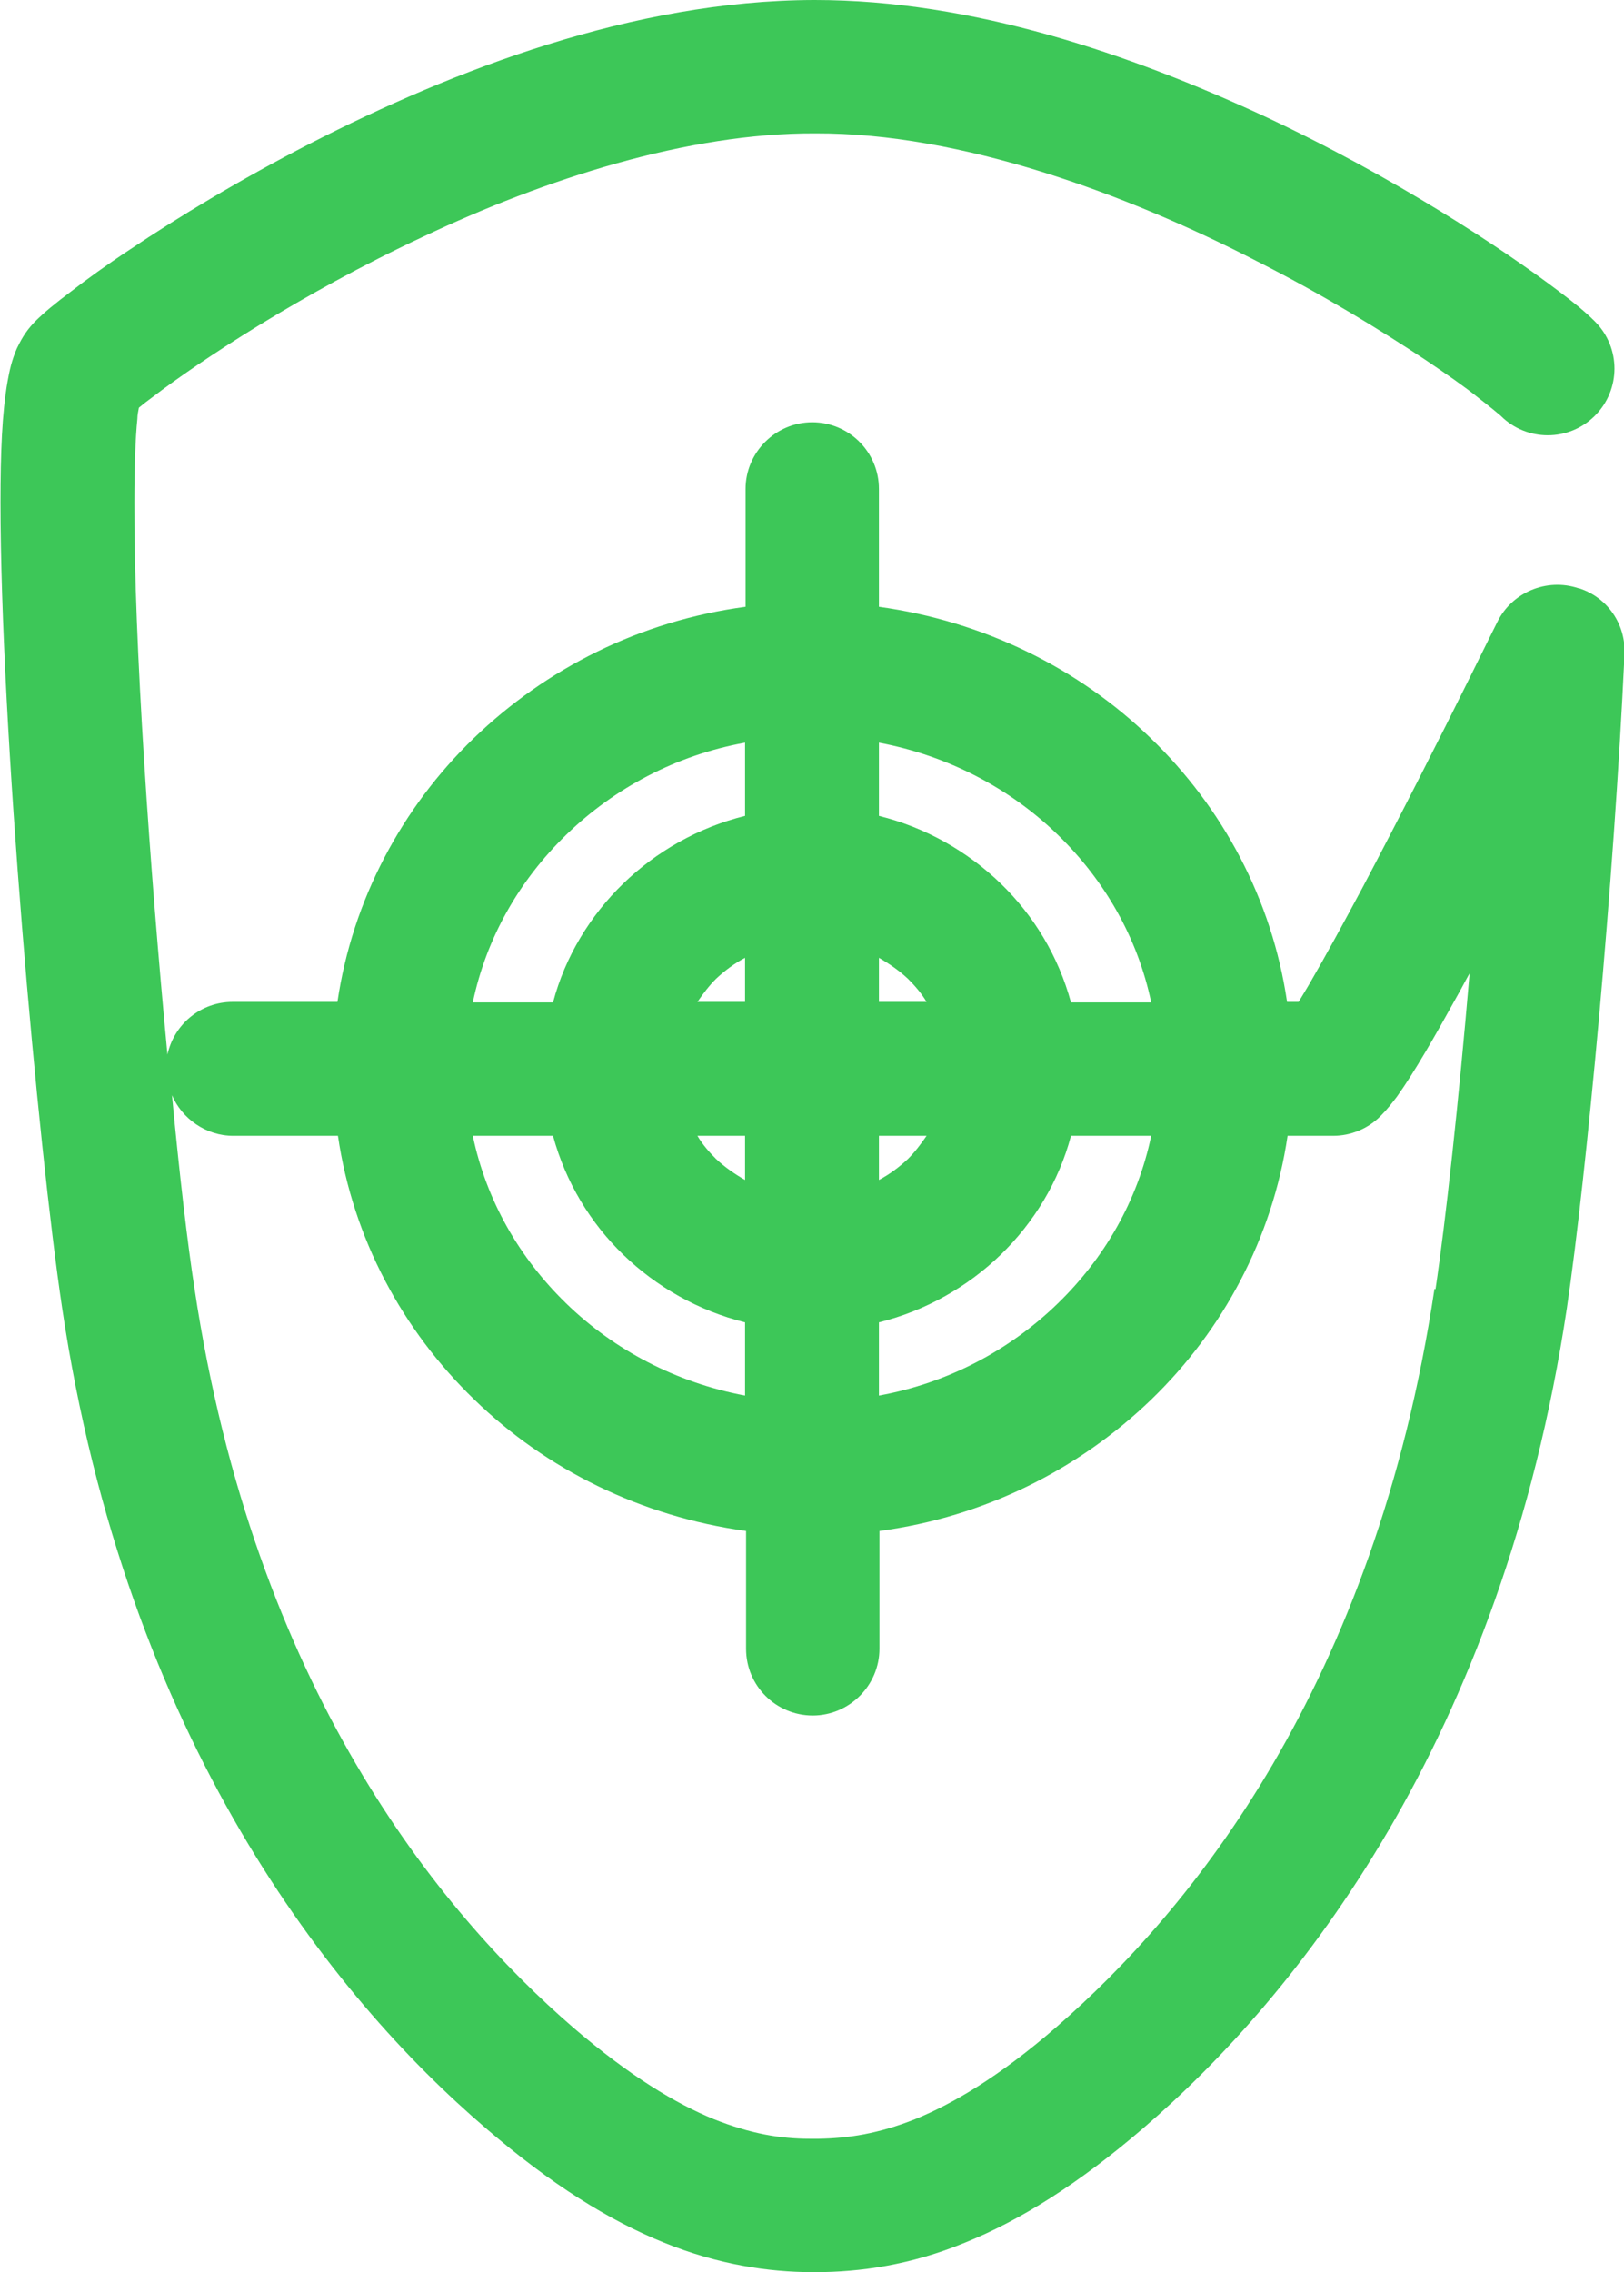 <?xml version="1.0" encoding="UTF-8"?>
<svg id="Layer_2" data-name="Layer 2" xmlns="http://www.w3.org/2000/svg" width="32.39" height="45.31" viewBox="0 0 32.39 45.31">
  <defs>
    <style>
      .cls-1 {
        fill: #3dc758;
        stroke-width: 0px;
      }
    </style>
  </defs>
  <g id="Layer_1-2" data-name="Layer 1">
    <path class="cls-1" d="m31.48,11.73h0c-.63-.21-1.33.08-1.62.68,0,0-.23.46-.58,1.17-.53,1.07-1.35,2.69-2.1,4.11-.38.71-.74,1.37-1.03,1.87-.09.16-.18.3-.25.42h-.23c-.3-2.05-1.29-3.88-2.72-5.26-1.43-1.39-3.32-2.33-5.42-2.62v-2.35c0-.74-.6-1.33-1.33-1.33s-1.33.6-1.33,1.33v2.35c-2.1.28-3.98,1.23-5.42,2.62-1.43,1.38-2.42,3.22-2.72,5.26h-2.09c-.64,0-1.17.45-1.3,1.05-.35-3.68-.67-8.25-.66-11.01,0-.7.02-1.28.06-1.67,0-.08.02-.16.03-.22.07-.06.16-.13.27-.21.93-.71,2.96-2.06,5.4-3.2,2.43-1.15,5.28-2.07,7.81-2.06h.02c2.89-.01,6.19,1.2,8.82,2.56,1.32.67,2.47,1.38,3.33,1.95.43.29.79.54,1.05.75.26.2.45.36.46.37.52.52,1.36.52,1.88,0,.52-.52.52-1.36,0-1.88h0c-.19-.19-.41-.37-.73-.61-1.1-.83-3.23-2.25-5.88-3.49C22.54,1.08,19.4,0,16.25,0h-.02c-3.6.01-7.19,1.4-10.04,2.86-1.42.73-2.65,1.48-3.59,2.11-.47.31-.87.6-1.18.84-.32.24-.54.42-.73.61-.2.21-.28.38-.35.52-.11.25-.15.45-.19.67-.11.63-.14,1.42-.14,2.41,0,4.47.74,12.79,1.23,16.07,1.28,8.61,5.38,13.72,8.45,16.35,1.3,1.12,2.46,1.84,3.55,2.28,1.08.44,2.09.59,2.97.59h.02s.02,0,.03,0c.89,0,1.9-.14,2.99-.59,1.09-.44,2.26-1.17,3.55-2.28,3.06-2.63,7.16-7.74,8.45-16.35.39-2.63.94-8.51,1.15-13.04.03-.6-.34-1.14-.91-1.32Zm-20.45,10.92c.25.92.74,1.73,1.4,2.37.66.64,1.5,1.12,2.43,1.35v1.46c-1.38-.26-2.61-.91-3.56-1.83-.94-.91-1.6-2.06-1.87-3.35h1.6Zm6.5,0h.95c-.11.16-.23.32-.37.46-.17.16-.37.31-.58.42v-.88Zm0-2.67v-.88c.21.12.41.26.58.42.14.14.27.29.37.46h-.95Zm-2.67,0h-.95c.11-.16.23-.32.37-.46.17-.16.37-.31.58-.42v.88Zm0,2.67v.88c-.21-.12-.41-.26-.58-.42-.14-.14-.27-.29-.37-.46h.95Zm2.67,3.72c.93-.23,1.77-.71,2.43-1.35.66-.64,1.16-1.46,1.4-2.37h1.6c-.27,1.29-.93,2.44-1.87,3.35-.95.92-2.18,1.58-3.56,1.83v-1.46Zm3.56-9.73c.94.91,1.6,2.06,1.87,3.35h-1.6c-.25-.92-.74-1.73-1.4-2.37-.66-.64-1.5-1.12-2.43-1.35v-1.46c1.38.26,2.61.91,3.56,1.83Zm-9.79,0c.95-.92,2.18-1.58,3.56-1.83v1.46c-.93.23-1.77.71-2.43,1.35-.66.64-1.16,1.46-1.4,2.37h-1.6c.27-1.29.93-2.44,1.87-3.35Zm17.31,9.06c-1.19,7.94-4.88,12.41-7.55,14.73-1.13.98-2.05,1.52-2.81,1.83-.73.29-1.33.38-1.92.39-.03,0-.06,0-.09,0s-.06,0-.09,0c-.59,0-1.18-.1-1.91-.39-.76-.31-1.68-.86-2.81-1.83-2.68-2.32-6.36-6.79-7.55-14.73-.14-.9-.3-2.27-.45-3.86.2.47.68.81,1.22.81h2.09c.3,2.05,1.29,3.88,2.72,5.26,1.43,1.39,3.32,2.33,5.42,2.62v2.35c0,.74.6,1.33,1.33,1.33s1.33-.6,1.33-1.33v-2.35c2.1-.28,3.98-1.23,5.42-2.62,1.43-1.38,2.42-3.22,2.72-5.26h.91c.35,0,.69-.14.94-.39.14-.14.23-.26.33-.39.35-.49.75-1.19,1.22-2.04.08-.14.15-.28.23-.42-.22,2.59-.48,4.96-.68,6.3Z"/>
  </g>
</svg>